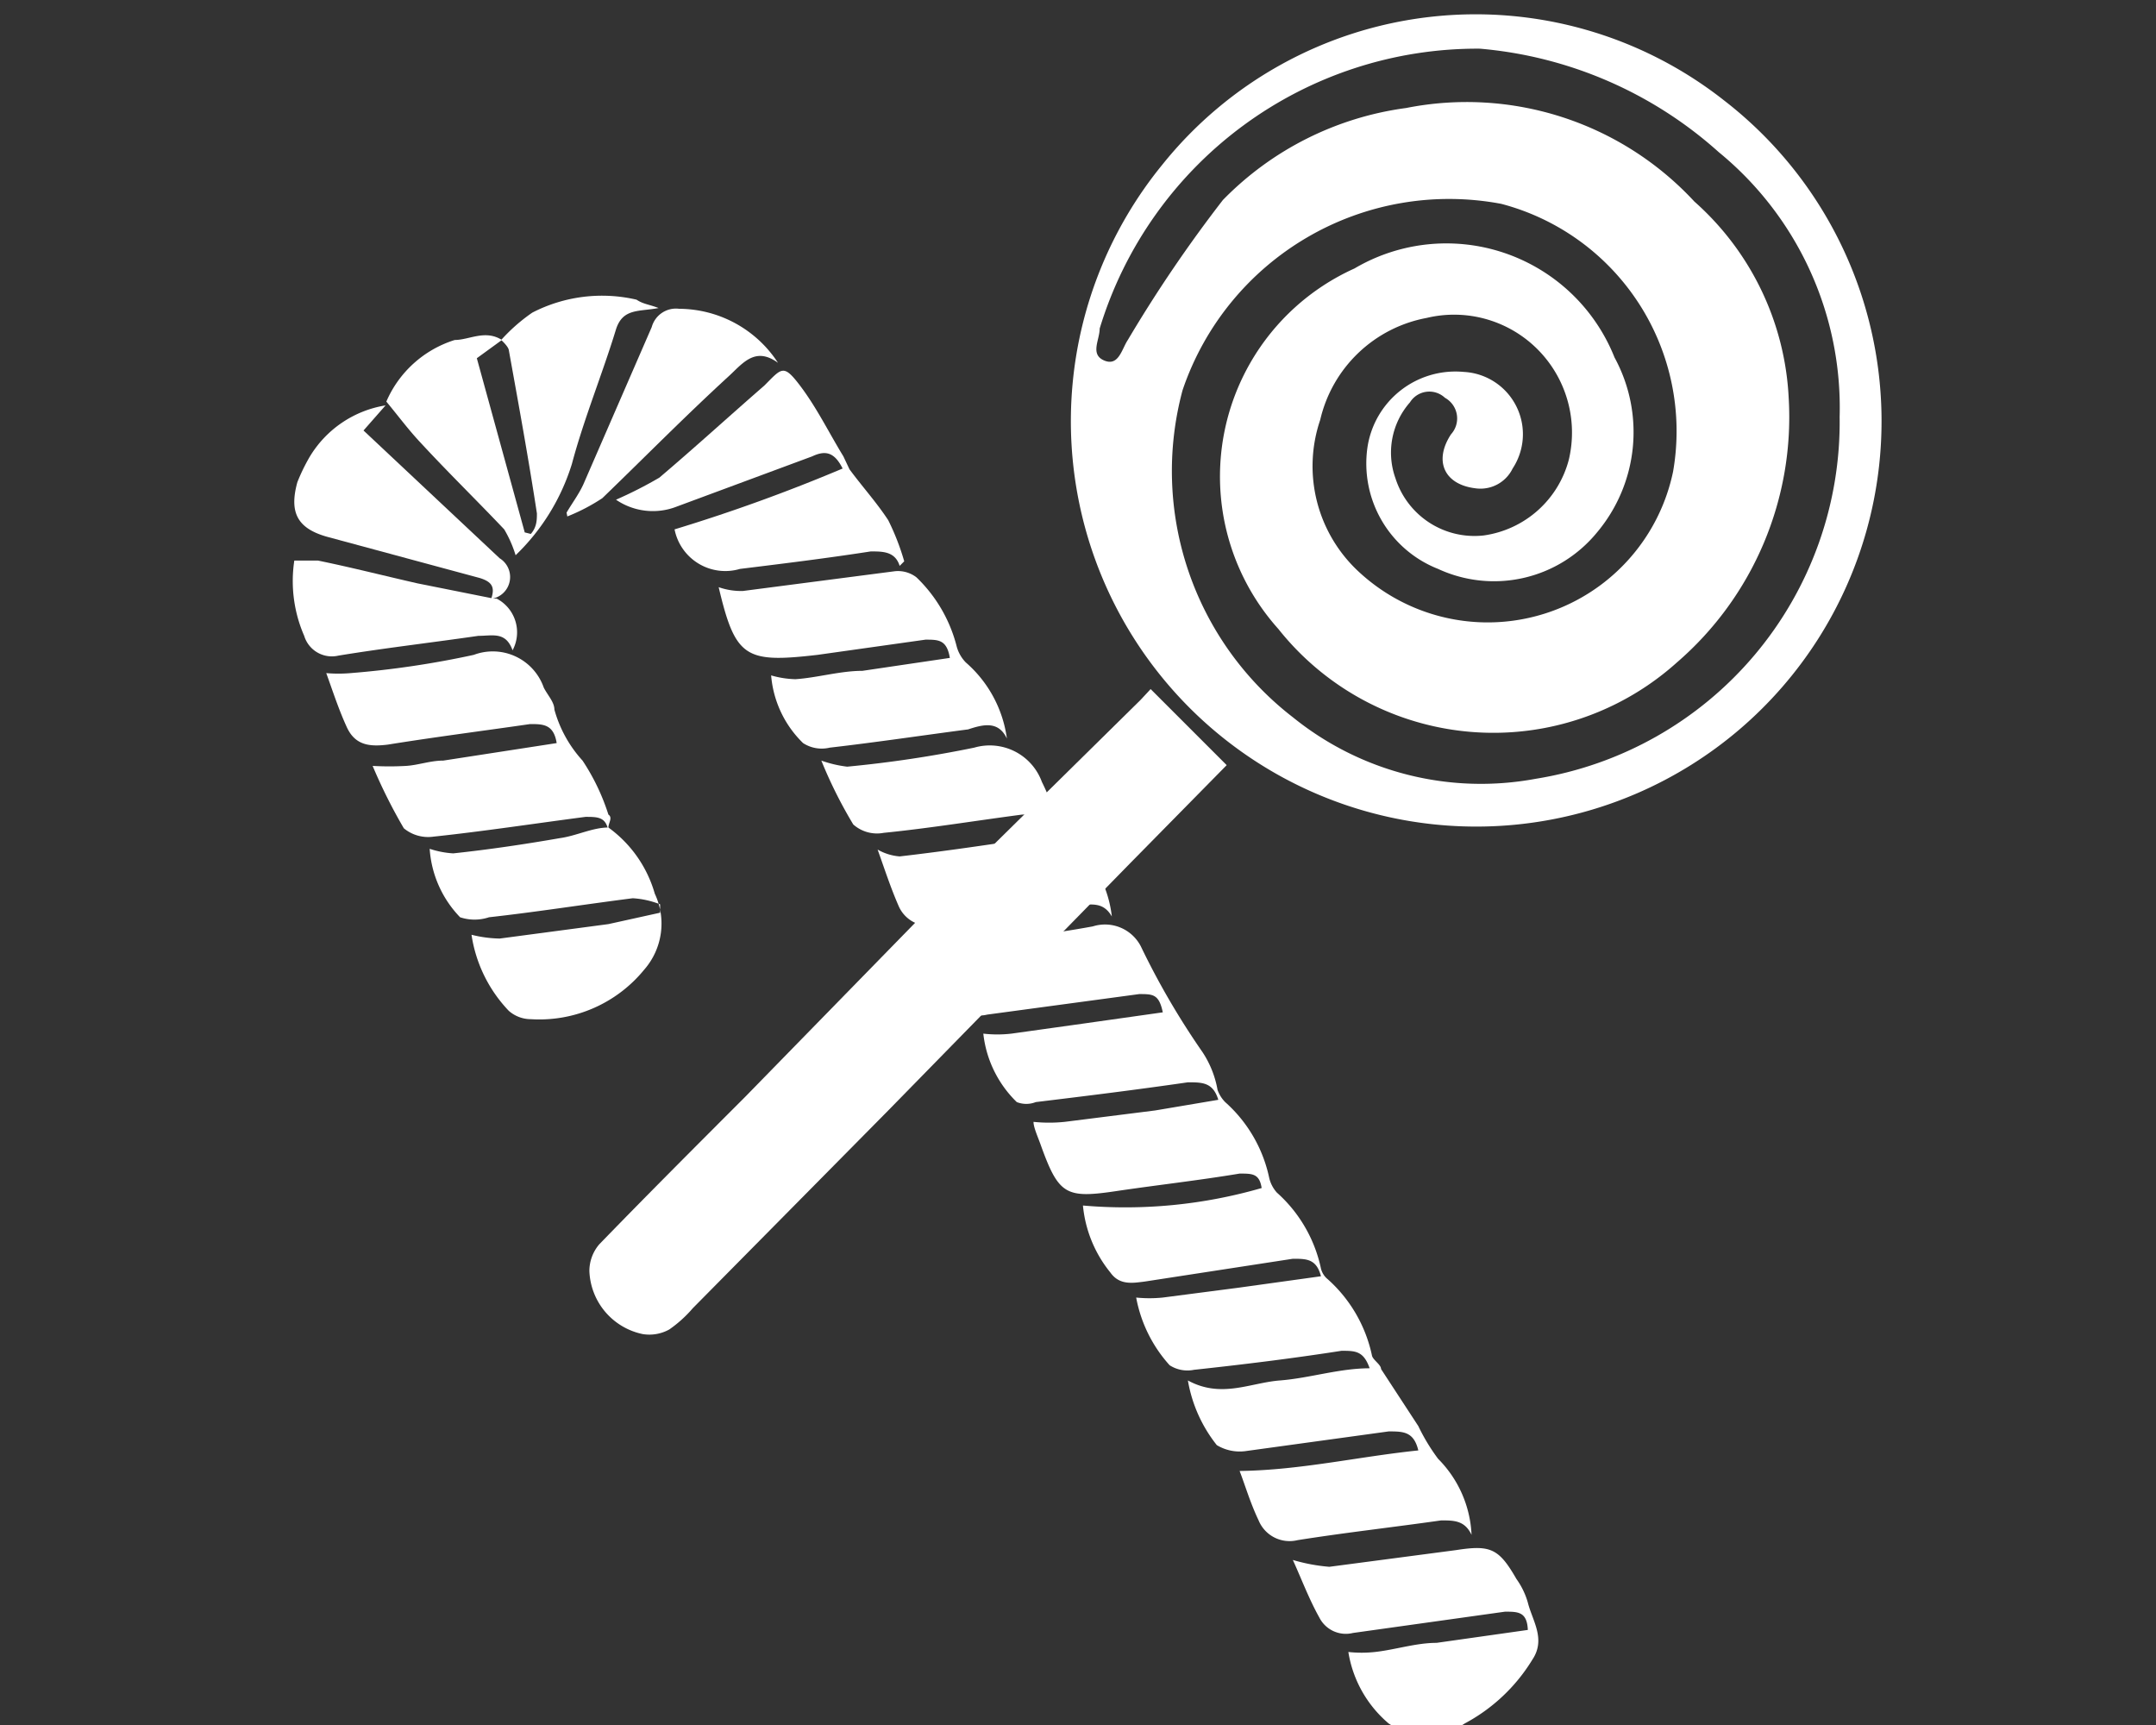 <svg id="ROOMS_LOGOS" data-name="ROOMS LOGOS" xmlns="http://www.w3.org/2000/svg" viewBox="0 0 28.35 22.68">
    <rect x="0" y="0" width="28.35" height="22.68" fill="#333333" stroke="none"/>
    <defs>
        <style>
            .cls-1 {
                fill: #fff;
            }
        </style>
    </defs>
    <title>CHOCOLATE FACTORY</title>
    <g id="CHOCOLATE_FACTORY" data-name="CHOCOLATE FACTORY">
        <path class="cls-1"
            d="M22.67,1.32a5.33,5.33,0,1,1-7.39.85A5.28,5.28,0,0,1,22.67,1.32ZM22.6,2A5.39,5.39,0,0,0,19.46.64a5.19,5.19,0,0,0-5,3.68c0,.15-.13.34.06.42s.23-.15.31-.27a18,18,0,0,1,1.25-1.84,4.13,4.13,0,0,1,2.41-1.21,4.08,4.08,0,0,1,3.79,1.23,3.69,3.69,0,0,1,1.24,2.58,4.26,4.26,0,0,1-1.47,3.48,3.61,3.61,0,0,1-5.24-.44,3,3,0,0,1,1-4.74A2.38,2.38,0,0,1,21.23,4.7,2.05,2.05,0,0,1,21,7a1.75,1.75,0,0,1-2.09.48,1.49,1.49,0,0,1-.93-1.59,1.17,1.17,0,0,1,1.27-1,.82.82,0,0,1,.64,1.27.47.47,0,0,1-.49.26c-.41-.05-.55-.36-.32-.71A.31.31,0,0,0,19,5.23a.3.3,0,0,0-.46.06,1,1,0,0,0-.19,1,1.09,1.09,0,0,0,1.16.75,1.35,1.35,0,0,0,1.12-1,1.55,1.55,0,0,0-1.87-1.86,1.77,1.77,0,0,0-1.4,1.34,1.89,1.89,0,0,0,.51,2A2.49,2.49,0,0,0,22,6.2a3.09,3.09,0,0,0-2.26-3.52,3.7,3.7,0,0,0-4.19,2.45A4.09,4.09,0,0,0,17,9.43a3.93,3.93,0,0,0,3.19.81,4.75,4.75,0,0,0,4-4.76A4.34,4.34,0,0,0,22.6,2Z" />
        <path class="cls-1"
            d="M15.13,9.06l1,1-1.25,1.27-3.2,3.27-2.57,2.6a1.64,1.64,0,0,1-.31.28.54.54,0,0,1-.35.06.88.88,0,0,1-.7-.83.54.54,0,0,1,.13-.35c.63-.65,1.27-1.29,1.91-1.93l2.5-2.56L15,9.2Z" />
        <path class="cls-1"
            d="M12.17,12.35c.13.28.24.55.38.81a.39.39,0,0,0,.43.18l2-.27c.18,0,.26,0,.31.24l-1.06.15-.93.13a1.61,1.61,0,0,1-.37,0,1.48,1.48,0,0,0,.44.9.34.34,0,0,0,.25,0c.66-.08,1.31-.16,2-.26.19,0,.33,0,.4.23l-.83.14L14,14.75a2,2,0,0,1-.41,0c0,.07.05.18.09.29.24.67.33.72,1,.62.54-.08,1.08-.14,1.62-.23.17,0,.26,0,.29.19a6.45,6.45,0,0,1-2.35.23,1.64,1.64,0,0,0,.36.88c.12.17.29.14.45.12L17,16.55c.18,0,.31,0,.37.23l-1.08.15-1,.13a1.72,1.72,0,0,1-.35,0,1.82,1.82,0,0,0,.44.89.43.43,0,0,0,.32.06c.65-.07,1.3-.15,1.94-.25.18,0,.29,0,.37.23-.4,0-.79.13-1.18.16s-.77.24-1.21,0A1.87,1.87,0,0,0,16,19a.58.58,0,0,0,.37.08l1.89-.26c.19,0,.33,0,.39.25-.78.08-1.55.26-2.35.27.07.18.14.42.25.65a.44.44,0,0,0,.51.26c.63-.1,1.26-.17,1.89-.26.17,0,.31,0,.4.19a1.51,1.51,0,0,0-.44-1,2.58,2.58,0,0,1-.26-.43L18.16,18c0-.06-.11-.12-.12-.18a1.86,1.86,0,0,0-.58-1,.26.26,0,0,1-.09-.14,1.85,1.85,0,0,0-.58-1,.44.44,0,0,1-.1-.19,1.84,1.84,0,0,0-.58-1,.44.44,0,0,1-.1-.16,1.31,1.31,0,0,0-.2-.5A10.12,10.12,0,0,1,15,12.44a.53.53,0,0,0-.63-.26c-.6.11-1.21.18-1.82.25A1.4,1.4,0,0,1,12.17,12.35Z" />
        <path class="cls-1"
            d="M13.24,9.71a1.61,1.61,0,0,0-.54-1,.48.48,0,0,1-.12-.21,1.91,1.91,0,0,0-.53-.91.4.4,0,0,0-.28-.08l-2,.26a.89.89,0,0,1-.32-.05c.22.93.35,1,1.3.89l1.42-.2c.17,0,.28,0,.32.24l-1.15.17c-.29,0-.59.09-.88.11a1.25,1.25,0,0,1-.32-.05,1.4,1.4,0,0,0,.42.89.45.45,0,0,0,.35.06c.61-.07,1.21-.16,1.82-.24C12.94,9.52,13.13,9.48,13.24,9.71Z" />
        <path class="cls-1"
            d="M8,10.88c0-.06.06-.13,0-.17A2.83,2.83,0,0,0,7.66,10a1.64,1.64,0,0,1-.37-.67c0-.1-.09-.19-.14-.29a.71.71,0,0,0-.92-.43,12.15,12.15,0,0,1-1.62.24,1.87,1.87,0,0,1-.32,0c.08.22.16.47.27.71s.3.26.54.23c.62-.1,1.25-.18,1.87-.27.17,0,.31,0,.35.25L5.83,10c-.17,0-.33.06-.49.07a3.89,3.89,0,0,1-.44,0,7,7,0,0,0,.41.82A.5.5,0,0,0,5.7,11c.66-.07,1.31-.17,2-.26.16,0,.27,0,.3.19Z" />
        <path class="cls-1"
            d="M6.6,4.47c-.22-.14-.43,0-.62,0a1.45,1.45,0,0,0-.9.81h0c.15.18.29.37.45.54.36.39.74.76,1.1,1.14a1.56,1.56,0,0,1,.15.34s0,0,0,0a2.82,2.82,0,0,0,.74-1.2c.16-.6.4-1.18.58-1.77.09-.28.3-.23.56-.28C8.53,4,8.46,4,8.37,3.94A2,2,0,0,0,7,4.11a2.3,2.3,0,0,0-.41.36s.09.08.1.13c.13.72.26,1.43.37,2.15,0,.08,0,.18-.08.27L6.9,7,6.27,4.71Z" />
        <path class="cls-1"
            d="M8,10.88c-.21,0-.42.11-.64.14-.46.08-.93.15-1.4.2a1.21,1.21,0,0,1-.31-.06,1.43,1.43,0,0,0,.4.9.6.6,0,0,0,.38,0c.63-.07,1.26-.17,1.89-.25a1.17,1.17,0,0,1,.36.08V12L8,12.15l-1.43.19a1.64,1.64,0,0,1-.37-.05,1.84,1.84,0,0,0,.49,1,.44.44,0,0,0,.29.11,1.78,1.78,0,0,0,1.49-.65.92.92,0,0,0,.14-1A1.62,1.62,0,0,0,8,10.88Z" />
        <path class="cls-1"
            d="M17,20.51c.11.24.21.51.35.76a.39.39,0,0,0,.44.2l2-.28c.17,0,.29,0,.3.24l-1.2.17c-.27,0-.54.09-.81.12a1.63,1.63,0,0,1-.35,0,1.55,1.55,0,0,0,.53.94.9.9,0,0,0,1,0,2.32,2.32,0,0,0,.89-.84c.18-.27,0-.51-.06-.75a1,1,0,0,0-.15-.31c-.23-.4-.34-.45-.79-.38l-1.67.22A2.35,2.35,0,0,1,17,20.51Z" />
        <path class="cls-1"
            d="M8.1,6.57a.86.86,0,0,0,.8.09L10.68,6c.17-.08.29-.06.4.16a22.46,22.46,0,0,1-2.21.8.68.68,0,0,0,.86.52c.57-.07,1.14-.14,1.72-.23.16,0,.32,0,.38.19l.06-.06a3.18,3.18,0,0,0-.21-.54c-.15-.23-.34-.44-.51-.67L11.09,6c-.19-.31-.35-.64-.57-.93s-.24-.23-.47,0c-.46.4-.92.82-1.38,1.21A5.5,5.5,0,0,1,8.1,6.57Z" />
        <path class="cls-1"
            d="M6.48,7.87a.29.29,0,0,0,.09-.53L4.78,5.66l.29-.33h0a1.43,1.43,0,0,0-1,.68,2.49,2.49,0,0,0-.16.33c-.11.4,0,.61.4.72l2,.54c.16.05.2.12.15.27Z" />
        <path class="cls-1"
            d="M13.9,10.91s0-.09,0-.12a3.17,3.17,0,0,0-.2-.51.73.73,0,0,0-.89-.45,15.64,15.64,0,0,1-1.67.25A1.55,1.55,0,0,1,10.8,10a6,6,0,0,0,.42.84.47.47,0,0,0,.4.11c.6-.06,1.21-.16,1.82-.24.19,0,.38-.07.46.18Z" />
        <path class="cls-1"
            d="M13.9,10.91a1.17,1.17,0,0,1-.26.1c-.6.09-1.2.18-1.81.25a.69.69,0,0,1-.29-.09c.09.25.17.5.28.75a.43.43,0,0,0,.49.24c.61-.1,1.22-.17,1.84-.26.18,0,.35-.06.47.15a1.55,1.55,0,0,0-.72-1.14Z" />
        <path class="cls-1"
            d="M7.46,6.79a2.51,2.51,0,0,0,.46-.24C8.49,6,9,5.48,9.6,4.93c.18-.17.34-.37.63-.16a1.56,1.56,0,0,0-1.3-.71.33.33,0,0,0-.36.24l-.9,2.07c-.06.13-.15.25-.22.37Z" />
        <path class="cls-1"
            d="M6.49,7.87l-1-.2c-.44-.1-.87-.21-1.31-.3-.1,0-.21,0-.31,0A1.8,1.8,0,0,0,4,8.36a.38.38,0,0,0,.45.26c.61-.1,1.22-.17,1.84-.26.19,0,.36-.06.45.19a.5.5,0,0,0-.21-.68Z" />
    </g>
</svg>
